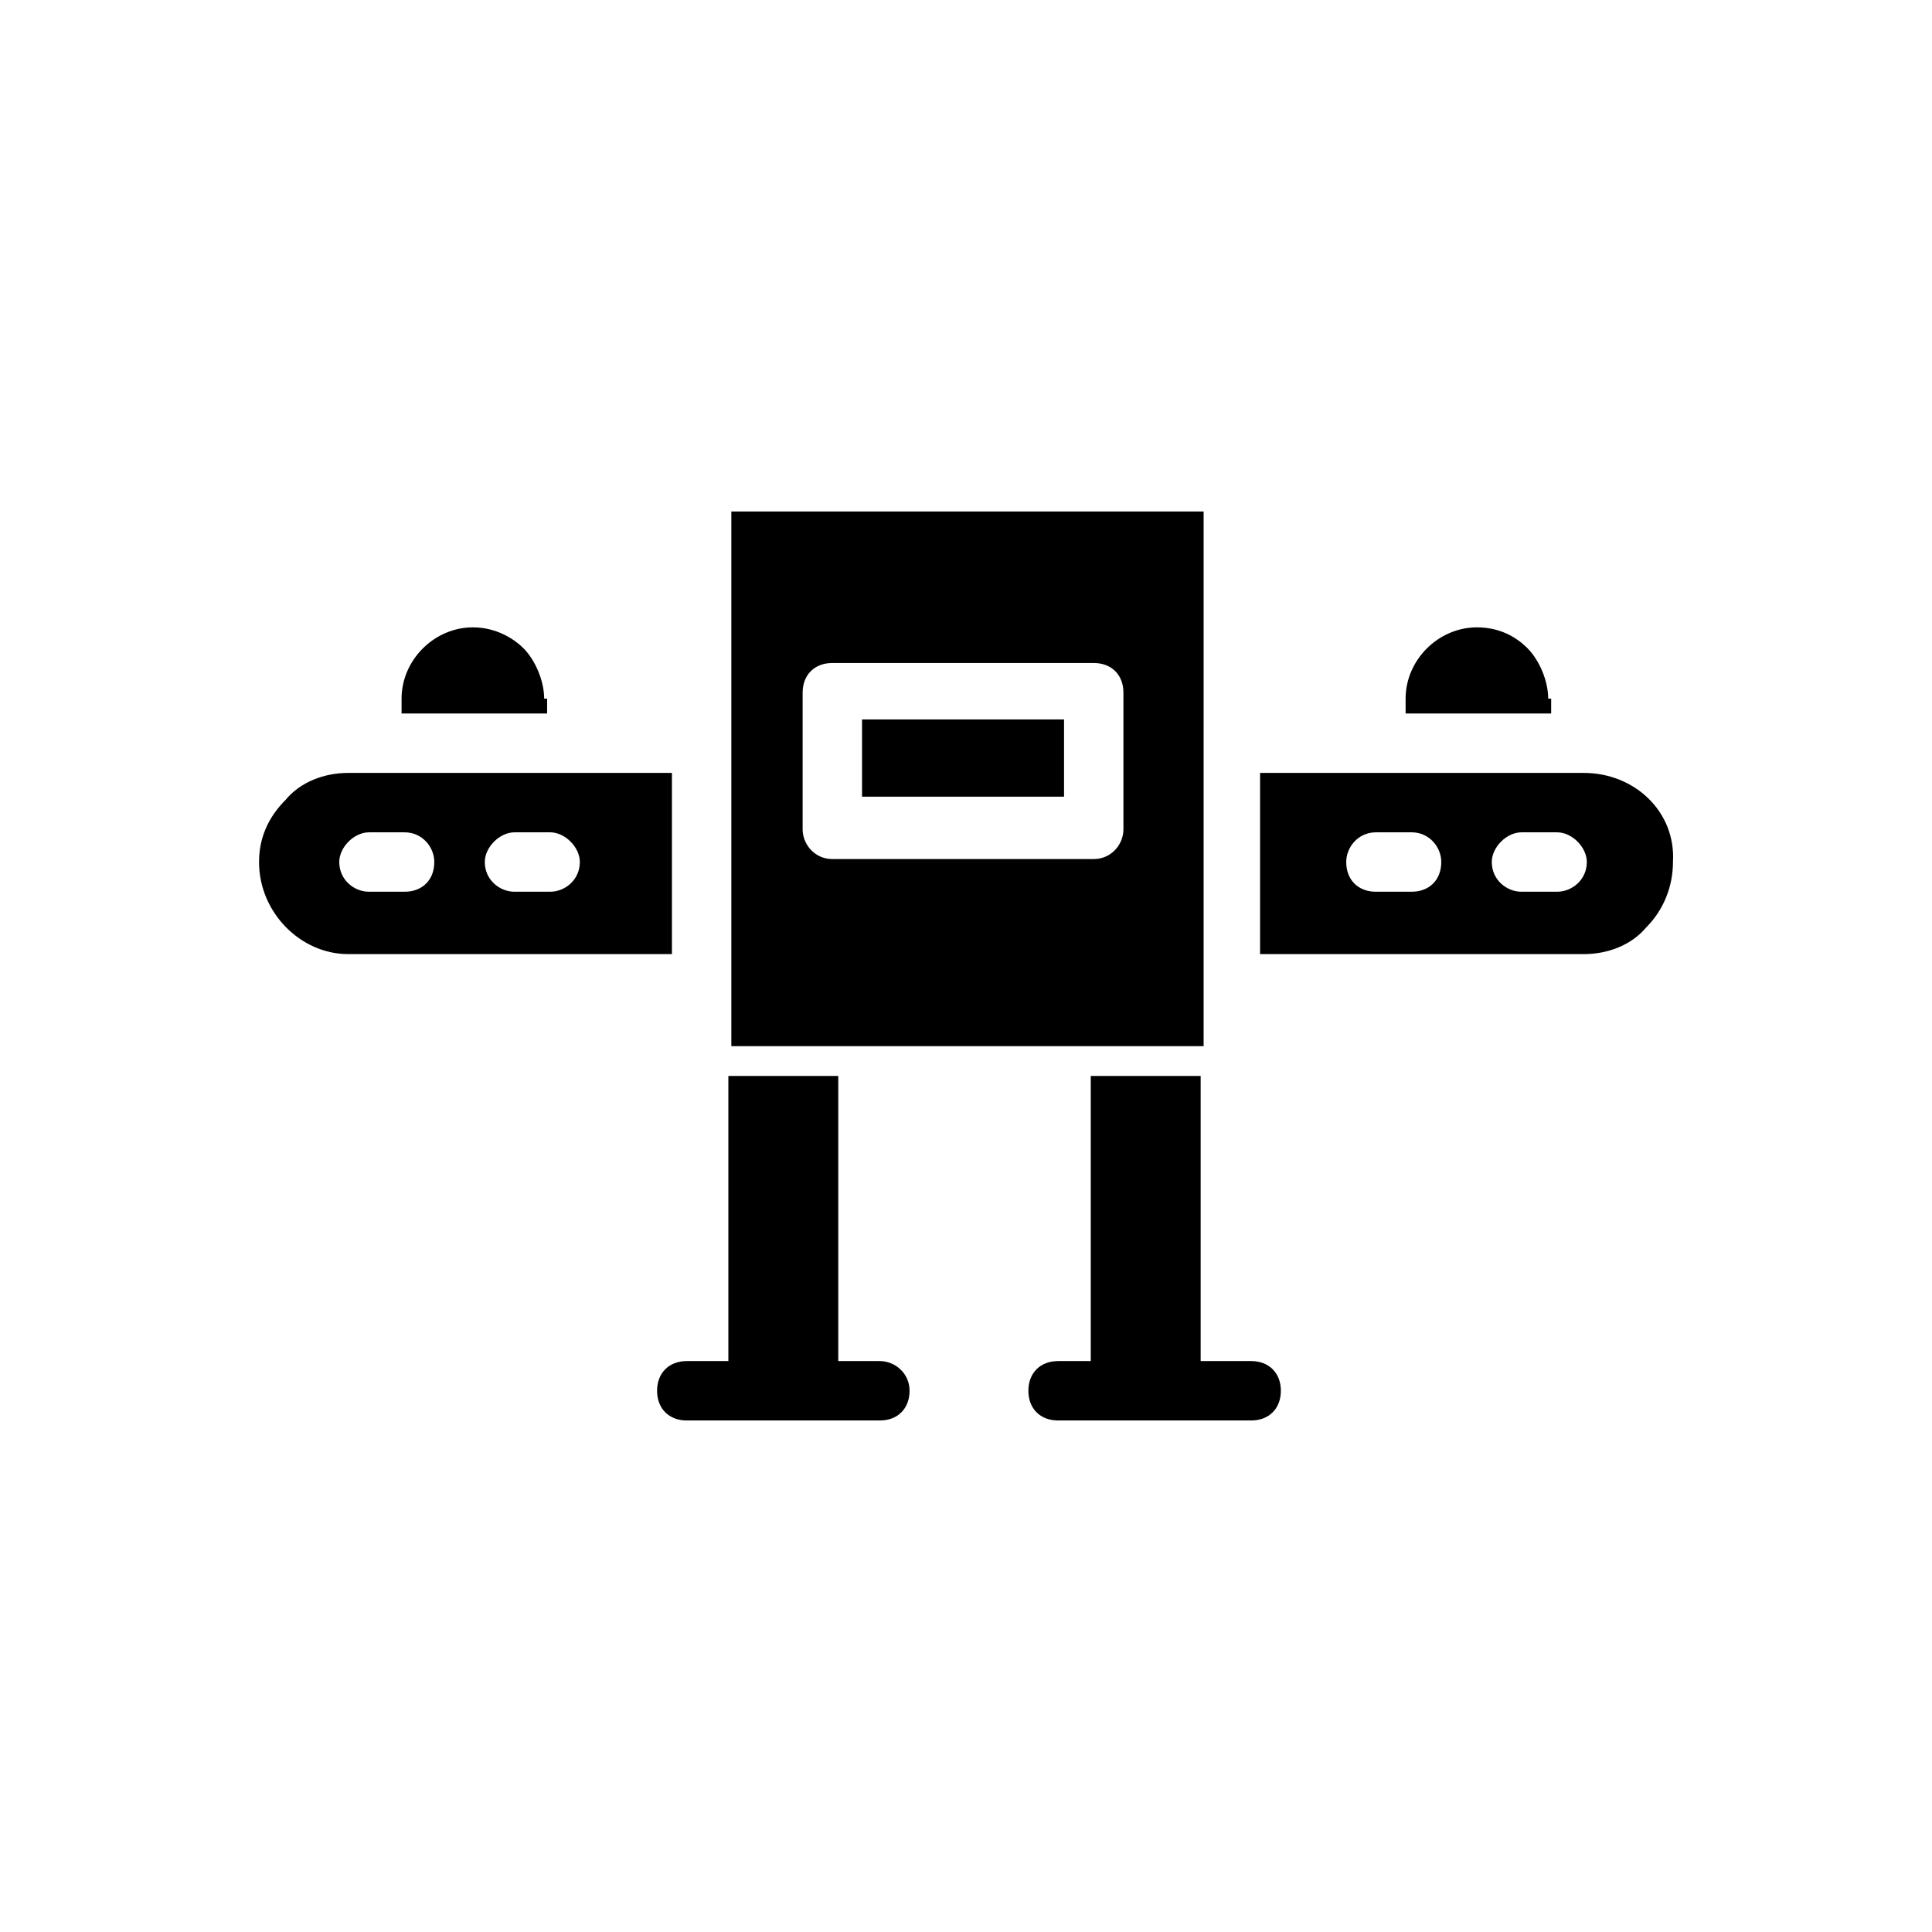 <?xml version="1.0" encoding="UTF-8"?>
<!-- Uploaded to: SVG Repo, www.svgrepo.com, Generator: SVG Repo Mixer Tools -->
<svg fill="#000000" width="800px" height="800px" version="1.1" viewBox="144 144 512 512" xmlns="http://www.w3.org/2000/svg">
 <g>
  <path d="m377.17 504.7h-11.02v-75.57h-29.125v75.57h-11.02c-4.723 0-7.871 3.148-7.871 7.871s3.148 7.871 7.871 7.871h51.168c4.723 0 7.871-3.148 7.871-7.871s-3.938-7.871-7.875-7.871z"/>
  <path d="m475.57 504.7h-13.383v-75.57h-29.125v75.57h-8.66c-4.723 0-7.871 3.148-7.871 7.871s3.148 7.871 7.871 7.871h51.168c4.723 0 7.871-3.148 7.871-7.871s-3.148-7.871-7.871-7.871z"/>
  <path d="m372.45 334.66h53.531v20.469h-53.531z"/>
  <path d="m563.74 348.83h-85.809v48.02h85.805c6.297 0 12.594-2.363 16.531-7.086 4.723-4.723 7.086-11.02 7.086-17.32 0.789-13.383-10.234-23.613-23.613-23.613zm-45.66 31.488h-9.445c-4.723 0-7.871-3.148-7.871-7.871 0-3.938 3.148-7.871 7.871-7.871l9.445-0.004c4.723 0 7.871 3.938 7.871 7.871 0 4.723-3.148 7.875-7.871 7.875zm38.574 0h-9.445c-3.938 0-7.871-3.148-7.871-7.871 0-3.938 3.938-7.871 7.871-7.871h9.445c3.938 0 7.871 3.938 7.871 7.871 0 4.719-3.938 7.871-7.871 7.871z"/>
  <path d="m554.29 329.15c0-4.723-2.363-10.234-5.512-13.383-3.938-3.938-8.66-5.512-13.383-5.512-10.234 0-18.895 8.66-18.895 18.895v3.938h38.574l0.004-3.938z"/>
  <path d="m322.07 348.83h-85.805c-6.297 0-12.594 2.363-16.531 7.086-4.723 4.723-7.086 10.234-7.086 16.531 0 13.383 11.02 24.402 23.617 24.402h85.805zm-70.848 31.488h-9.445c-3.938 0-7.871-3.148-7.871-7.871 0-3.938 3.938-7.871 7.871-7.871h9.445c4.723 0 7.871 3.938 7.871 7.871 0 4.719-3.148 7.871-7.871 7.871zm38.57 0h-9.445c-3.938 0-7.871-3.148-7.871-7.871 0-3.938 3.938-7.871 7.871-7.871l9.445-0.004c3.938 0 7.871 3.938 7.871 7.871 0.004 4.723-3.934 7.875-7.871 7.875z"/>
  <path d="m462.19 279.55h-124.38v141.7h125.16l0.004-141.7zm-20.469 84.234c0 3.938-3.148 7.871-7.871 7.871h-69.273c-4.723 0-7.871-3.938-7.871-7.871v-36.211c0-4.723 3.148-7.871 7.871-7.871h69.273c4.723 0 7.871 3.148 7.871 7.871z"/>
  <path d="m288.21 329.15c0-4.723-2.363-10.234-5.512-13.383-2.363-2.363-7.086-5.512-13.383-5.512-10.234 0-18.895 8.66-18.895 18.895v3.938h38.574l0.004-3.938z"/>
 </g>
</svg>